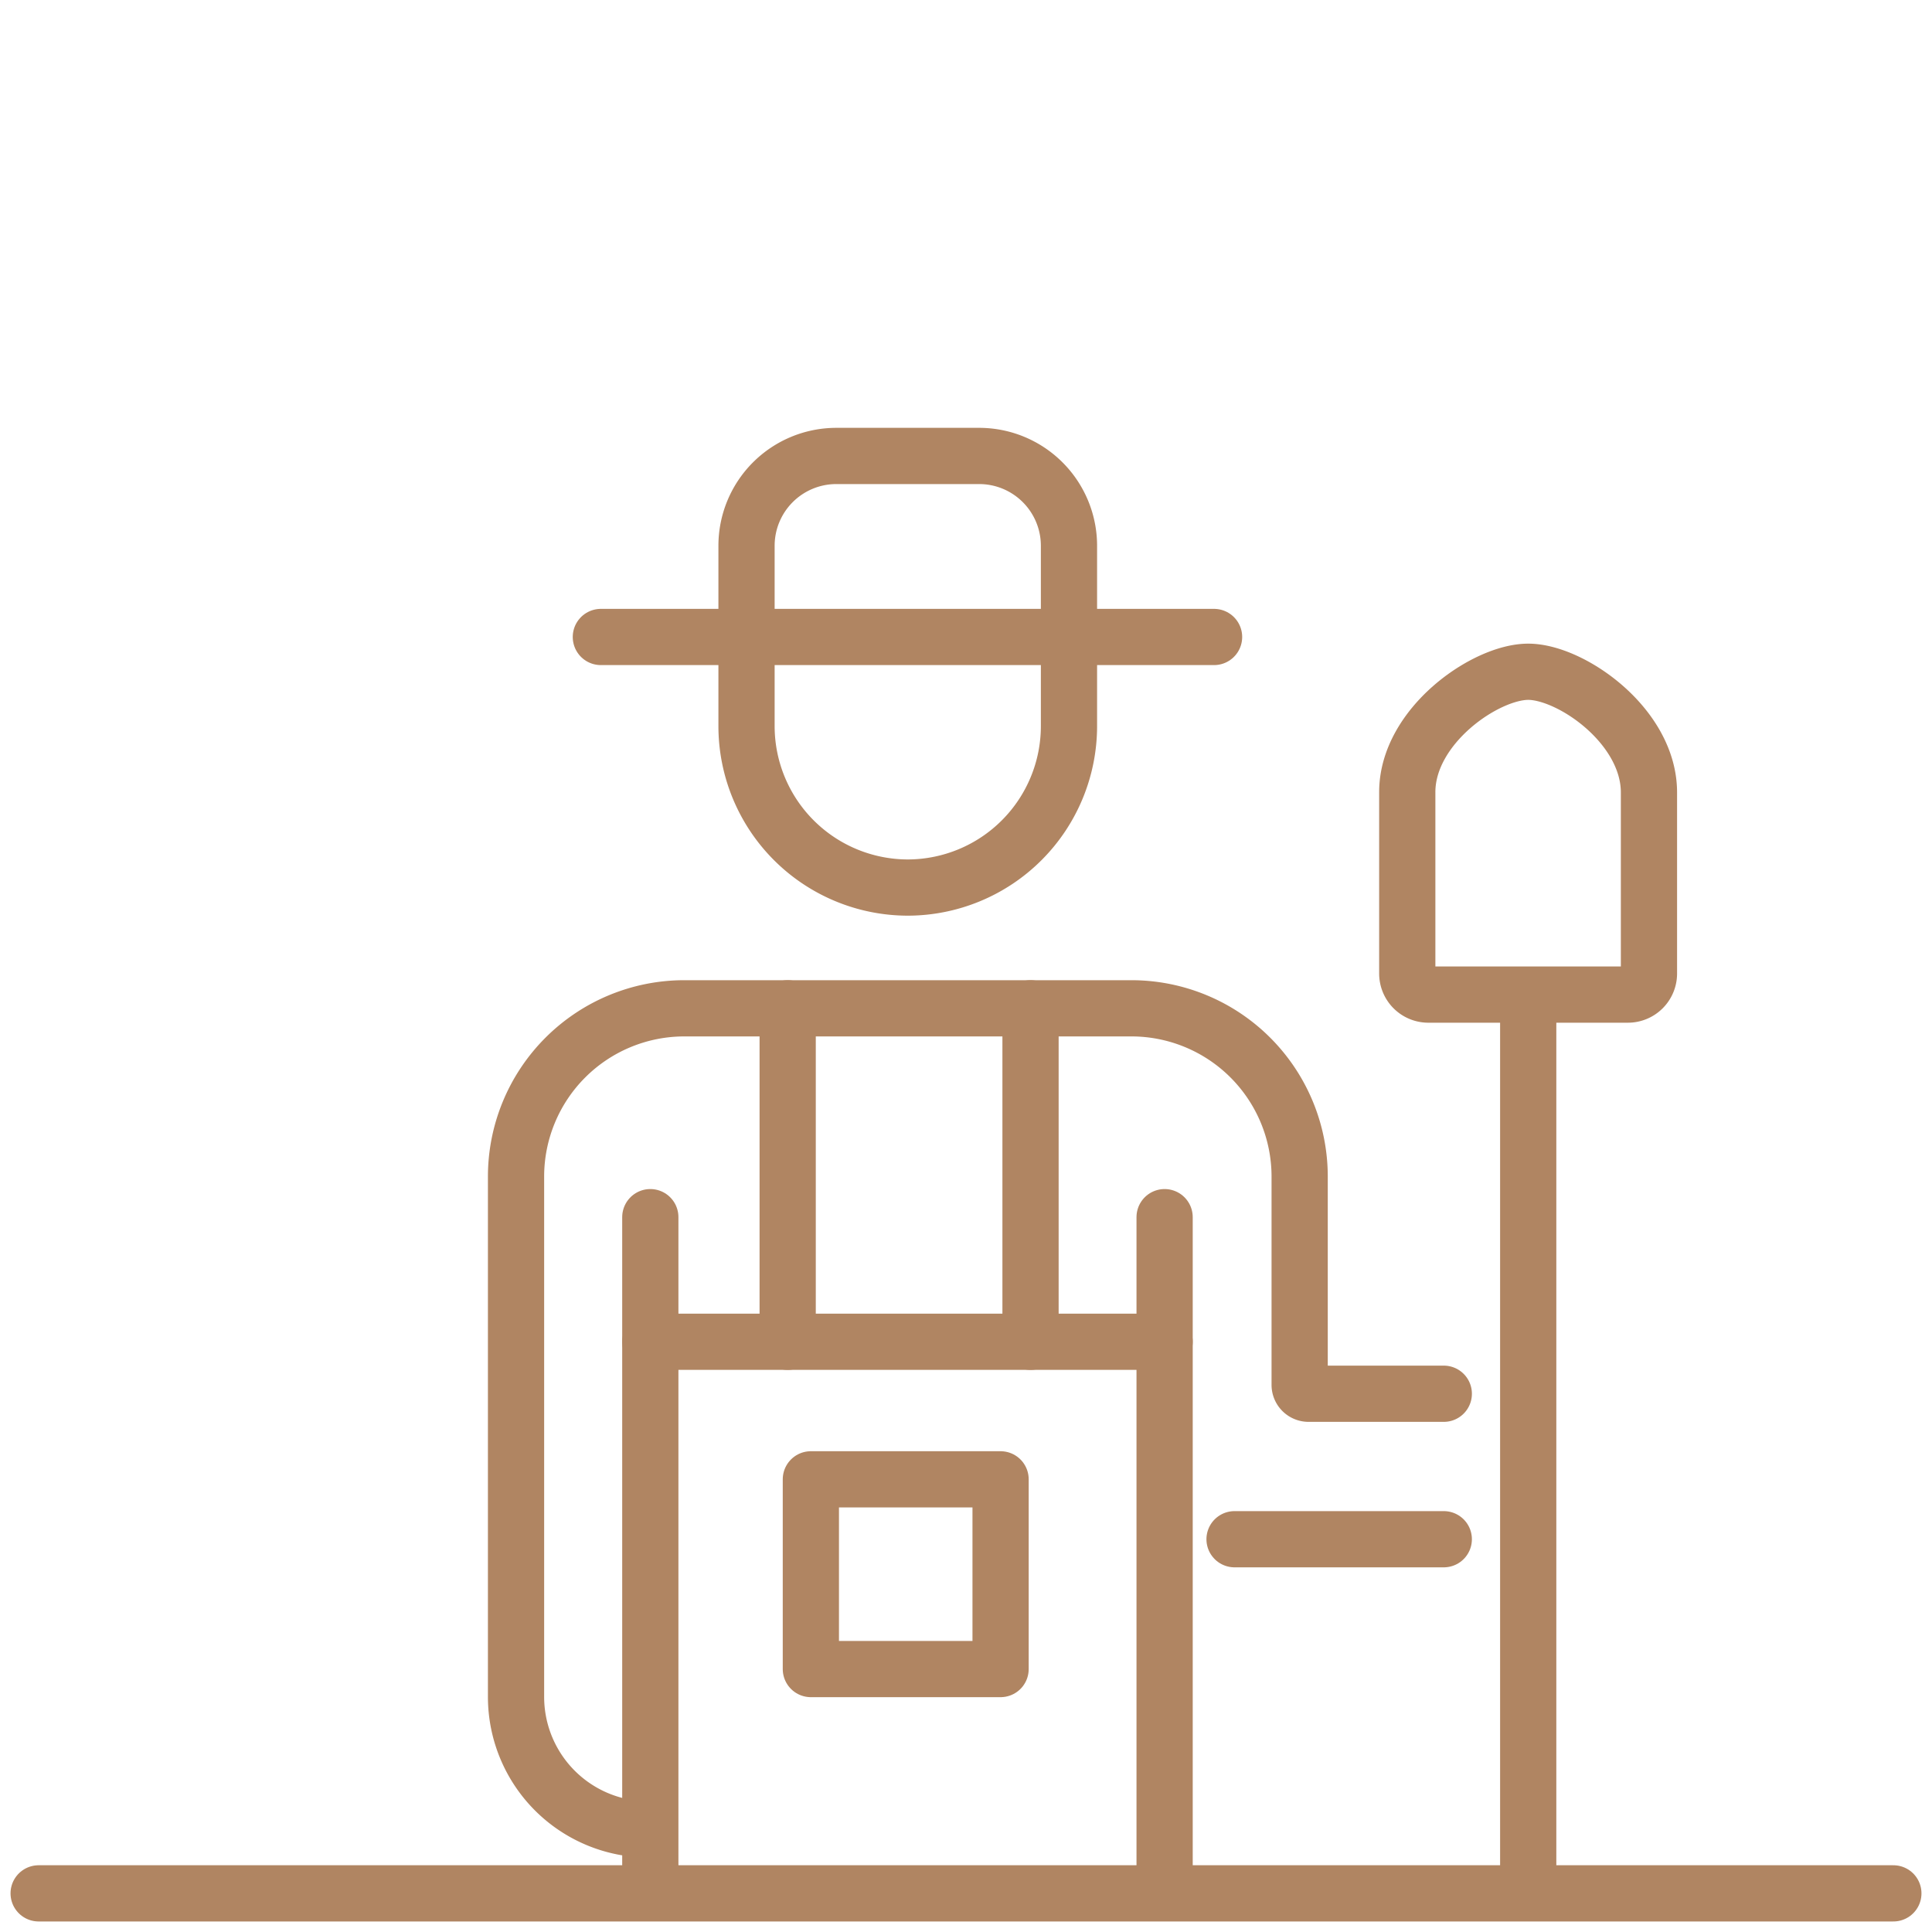 <?xml version="1.0" encoding="UTF-8"?> <svg xmlns="http://www.w3.org/2000/svg" id="Layer_1" data-name="Layer 1" viewBox="0 0 100 100"><defs><style>.cls-1{fill:none;stroke:#b08562;stroke-linecap:round;stroke-linejoin:round;stroke-width:2.91px;}</style></defs><title>Ícone Farming</title><path class="cls-1" d="M43.27,23.6h7.41a4.65,4.65,0,0,1,4.65,4.65v9.33A8.36,8.36,0,0,1,47,45.94h0a8.36,8.36,0,0,1-8.36-8.36V28.25A4.65,4.65,0,0,1,43.27,23.6Z"></path><path class="cls-1" d="M79.1,34.77c2.21,0,6.25,2.8,6.25,6.25v9.37a1.09,1.09,0,0,1-1.09,1.09H73.94a1.09,1.09,0,0,1-1.1-1.09V41C72.84,37.57,76.89,34.77,79.1,34.77Z"></path><line class="cls-1" x1="31.1" y1="32.97" x2="62.84" y2="32.97"></line><line class="cls-1" x1="33.66" y1="63" x2="33.66" y2="97.33"></line><line class="cls-1" x1="60.28" y1="63" x2="60.28" y2="97.33"></line><line class="cls-1" x1="40.77" y1="52.19" x2="40.77" y2="69.45"></line><line class="cls-1" x1="53.34" y1="52.19" x2="53.34" y2="69.45"></line><line class="cls-1" x1="79.1" y1="51.63" x2="79.1" y2="97.33"></line><line class="cls-1" x1="33.66" y1="69.45" x2="60.28" y2="69.45"></line><rect class="cls-1" x="41.97" y="76.57" width="9.82" height="9.82"></rect><path class="cls-1" d="M74.73,72.14h-7a.46.46,0,0,1-.46-.46V60.9a8.71,8.71,0,0,0-8.71-8.71H35.42a8.71,8.71,0,0,0-8.71,8.71V87.83a6.86,6.86,0,0,0,6.86,6.86"></path><line class="cls-1" x1="63.9" y1="79.67" x2="74.73" y2="79.67"></line><line class="cls-1" x1="2" y1="98" x2="98" y2="98"></line></svg>